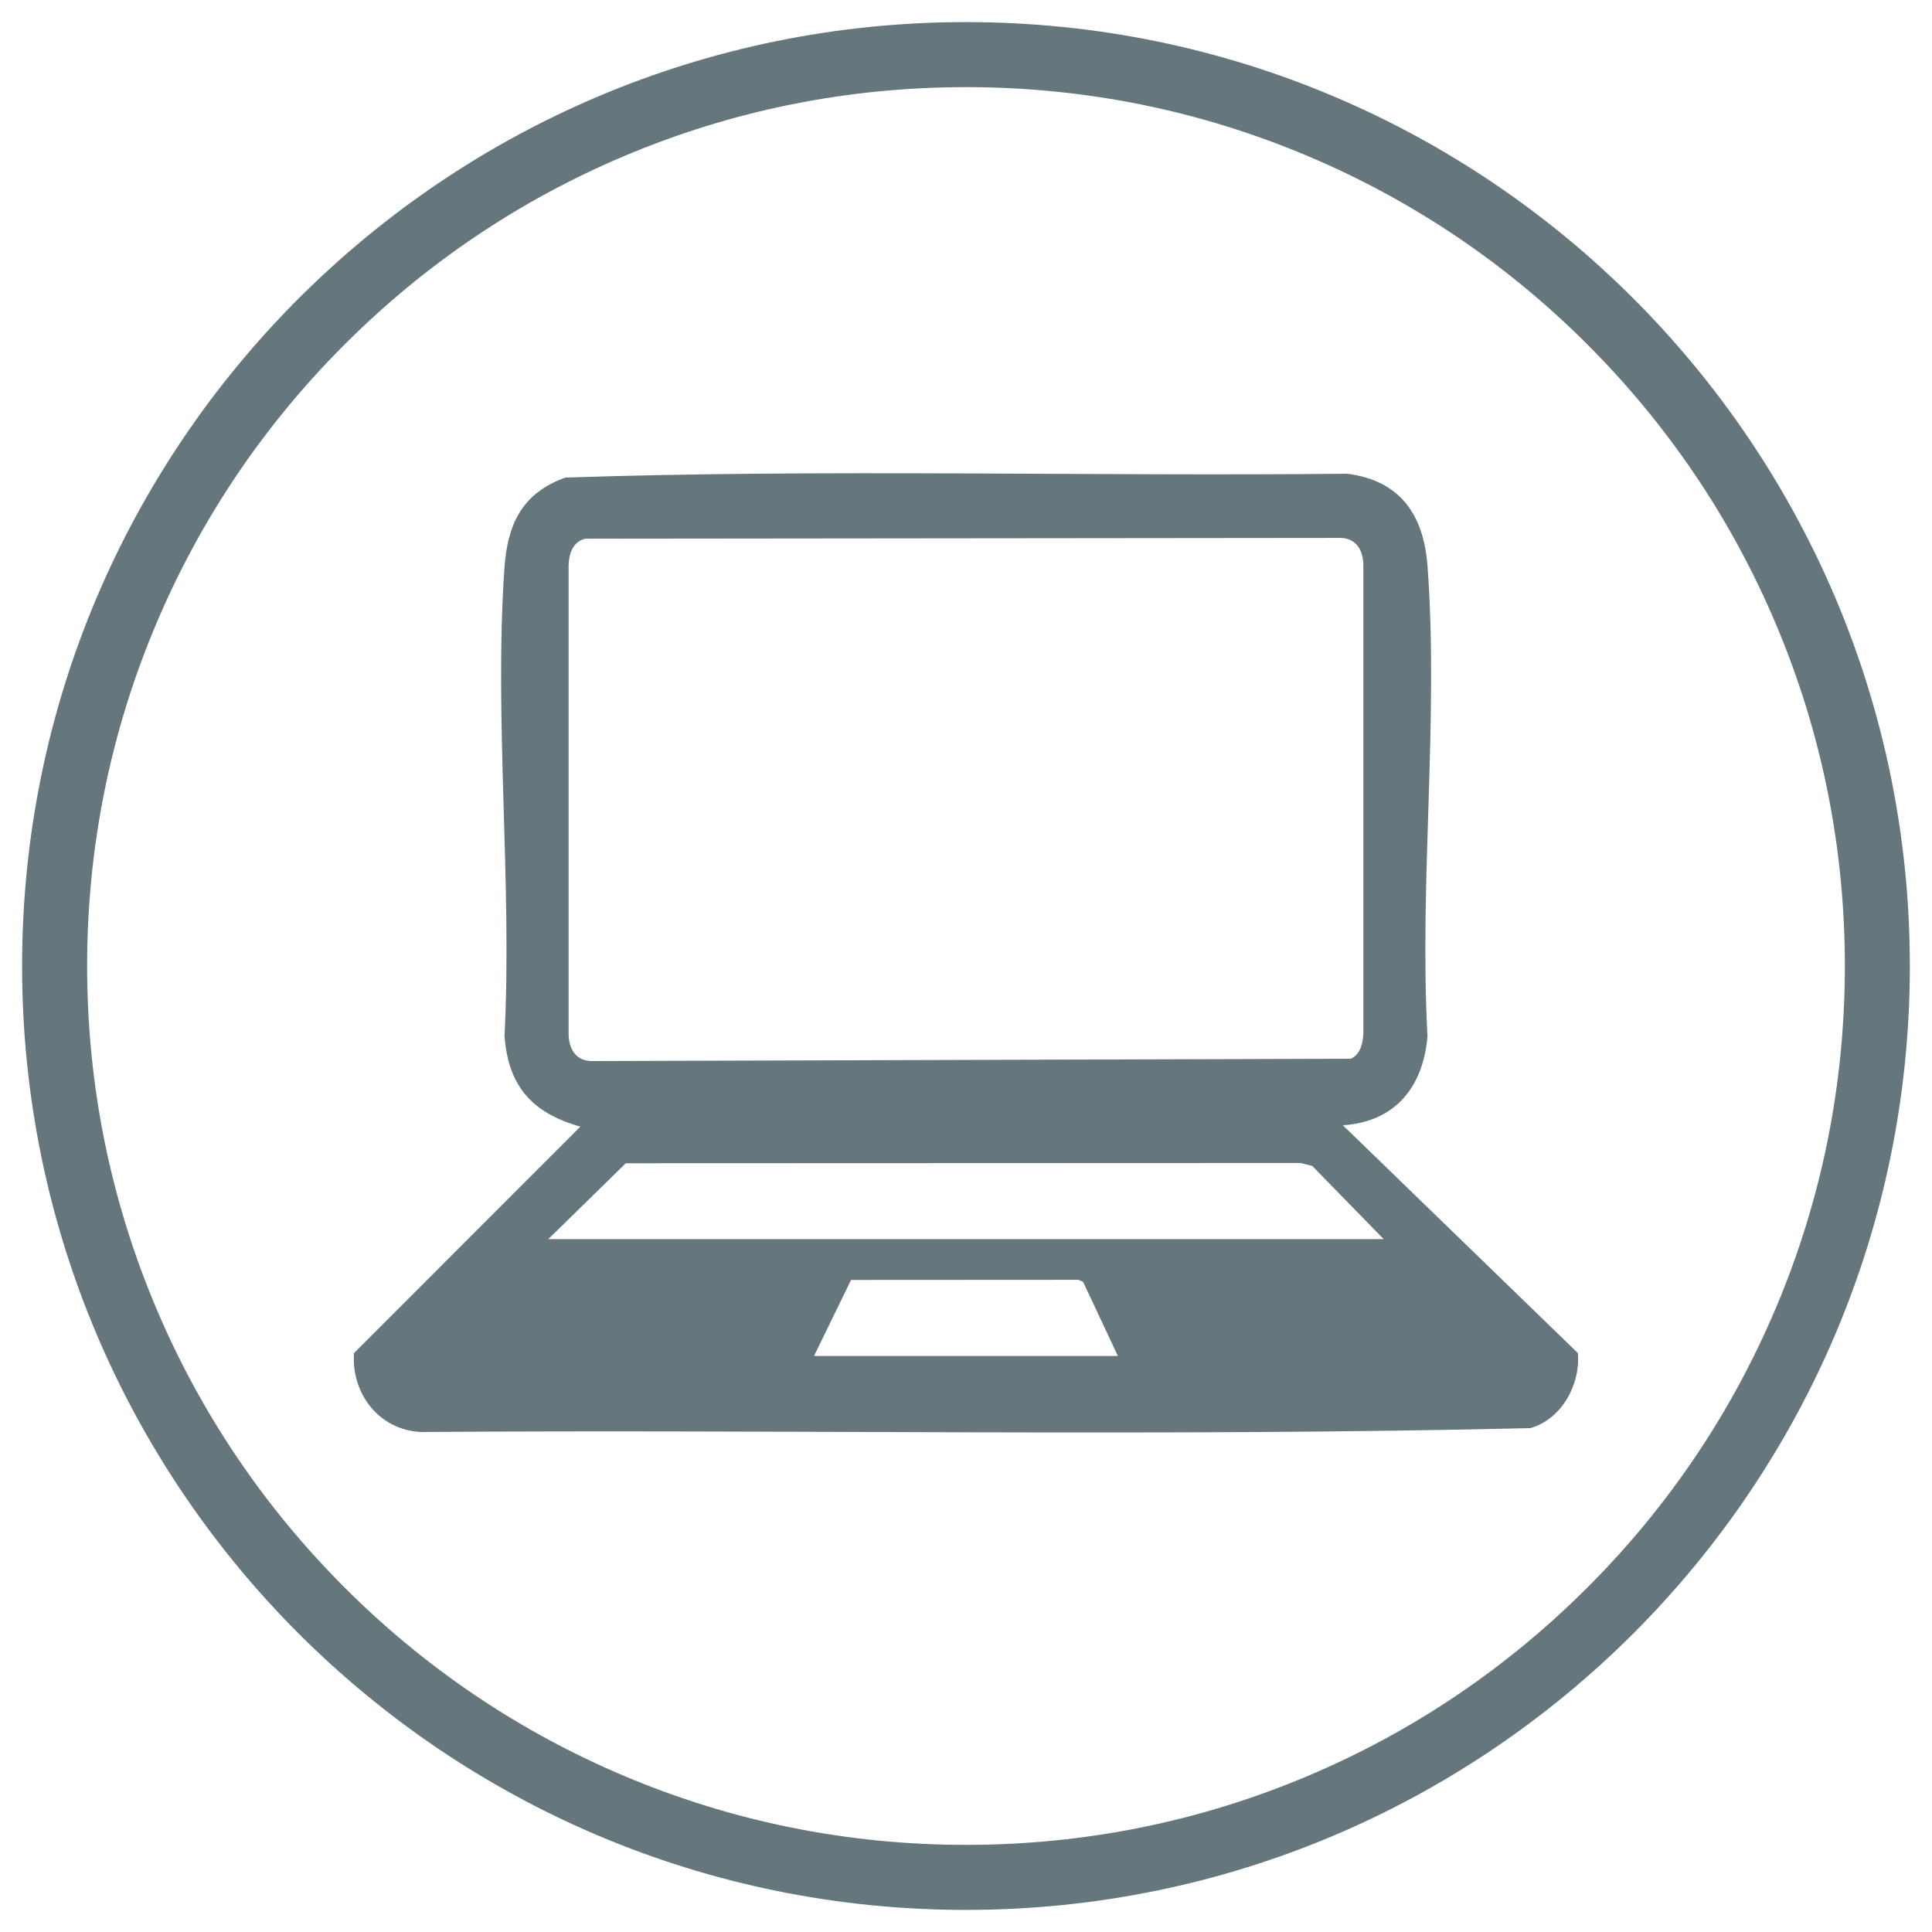 <svg viewBox="0 0 300 300" version="1.1" xmlns="http://www.w3.org/2000/svg">
  
  <defs>
    <style>
      .st0 {
        fill: #c7ab90;
      }

      .st1 {
        fill: #2e2e35;
      }

      .st2 {
        fill: #8fa6ad;
      }

      .st3 {
        fill: #595656;
      }

      .st4 {
        fill: #65777d;
      }

      .st5 {
        display: none;
      }

      .st6 {
        fill: #dfd9d1;
      }
    </style>
  </defs>
  <g class="st5" id="HL_c7ab90">
    <g>
      <g>
        <path d="M163.16,63.87c-.06,4.67.09,34.59,24.43,56.65,20.77,18.82,45.18,19.28,50.93,19.23-6.61.18-29.46,1.61-49.37,19.23-25.49,22.56-25.99,53.78-25.99,58.73.05-6.04-.45-30.02-18.71-50.93-21.22-24.31-50.15-25.81-55.09-25.99,4.77-.05,32.22-.79,53.53-23.39,20.75-22,20.42-48.55,20.27-53.53h0Z" class="st0"></path>
        <path d="M101.35,170.52c-.02,1.99.04,14.75,10.42,24.16,8.86,8.03,19.27,8.22,21.72,8.2-2.82.08-12.56.69-21.06,8.2-10.87,9.62-11.08,22.94-11.08,25.05.02-2.58-.19-12.81-7.98-21.72-9.05-10.37-21.39-11.01-23.5-11.08,2.03-.02,13.74-.34,22.83-9.97,8.85-9.38,8.71-20.71,8.64-22.83h.01Z" class="st0"></path>
        <path d="M70.26,158.39c0,.56.01,4.12,2.91,6.74,2.47,2.24,5.38,2.29,6.06,2.29-.79.02-3.51.19-5.87,2.29-3.03,2.68-3.09,6.4-3.09,6.99,0-.72-.05-3.57-2.23-6.06-2.53-2.89-5.97-3.07-6.56-3.09.57,0,3.83-.09,6.37-2.78,2.47-2.62,2.43-5.78,2.41-6.37h0Z" class="st0"></path>
      </g>
      <path d="M150,12.95c18.51,0,36.45,3.62,53.34,10.77,16.32,6.9,30.98,16.78,43.56,29.37,12.59,12.59,22.47,27.25,29.37,43.56,7.14,16.89,10.77,34.84,10.77,53.34s-3.62,36.45-10.77,53.34c-6.9,16.32-16.78,30.98-29.37,43.56s-27.25,22.47-43.56,29.37c-16.89,7.14-34.84,10.77-53.34,10.77s-36.45-3.62-53.34-10.77c-16.32-6.9-30.98-16.78-43.56-29.37-12.59-12.59-22.47-27.25-29.37-43.56-7.14-16.89-10.77-34.84-10.77-53.34s3.62-36.45,10.77-53.34c6.9-16.32,16.78-30.98,29.37-43.56,12.59-12.59,27.25-22.47,43.56-29.37,16.89-7.14,34.84-10.77,53.34-10.77M150,2.82C68.71,2.82,2.82,68.71,2.82,150s65.9,147.18,147.18,147.18,147.18-65.9,147.18-147.18S231.29,2.82,150,2.82h0Z" class="st0"></path>
    </g>
    <g class="st5">
      <g>
        <path d="M150,128.67c-15.43,0-27.99,12.55-27.99,27.99s12.55,27.99,27.99,27.99,27.99-12.55,27.99-27.99-12.55-27.99-27.99-27.99Z" class="st0"></path>
        <path d="M212.44,100.67h-124.89c-4.24,0-7.7,3.47-7.7,7.7v96.56c0,4.24,3.47,7.7,7.7,7.7h124.89c4.24,0,7.7-3.47,7.7-7.7v-96.56c0-4.24-3.47-7.7-7.7-7.7ZM150,198.4c-23.06,0-41.75-18.69-41.75-41.75s18.69-41.75,41.75-41.75,41.75,18.69,41.75,41.75-18.69,41.75-41.75,41.75Z" class="st0"></path>
        <polygon points="184.72 101.08 115.28 101.08 129.76 87.37 170.5 87.37 184.72 101.08" class="st0"></polygon>
      </g>
      <path d="M150,14.34c18.32,0,36.08,3.59,52.8,10.66,16.15,6.83,30.66,16.62,43.13,29.08,12.46,12.46,22.25,26.97,29.08,43.13,7.07,16.72,10.66,34.48,10.66,52.8s-3.59,36.08-10.66,52.8c-6.83,16.15-16.62,30.66-29.08,43.13-12.46,12.46-26.97,22.25-43.13,29.08-16.72,7.07-34.48,10.66-52.8,10.66s-36.08-3.59-52.8-10.66c-16.15-6.83-30.66-16.62-43.13-29.08-12.46-12.46-22.25-26.97-29.08-43.13-7.07-16.72-10.66-34.48-10.66-52.8s3.59-36.08,10.66-52.8c6.83-16.15,16.62-30.66,29.08-43.13,12.46-12.46,26.97-22.25,43.13-29.08,16.72-7.07,34.48-10.66,52.8-10.66M150,4.3C69.53,4.3,4.3,69.53,4.3,150s65.23,145.7,145.7,145.7,145.7-65.23,145.7-145.7S230.47,4.3,150,4.3h0Z" class="st0"></path>
    </g>
    <g class="st5">
      <g>
        <path d="M242.15,68.28v.45c-1.23,2.6-2.91,4.96-4.57,7.31-5.83,8.3-12.36,16.4-18.73,24.3-12.03,14.93-24.53,29.71-37.34,43.99-9.06,10.1-18.58,20.58-28.61,29.7-3.77,3.43-6.39,5.38-10.98,7.67-2.92,1.46-5.92,2.76-8.72,4.46-3.02-5.99-7.3-11.33-12.77-15.24,3.04-4.83,5.4-10.04,9.23-14.32,5.13-5.74,11.47-11.38,17.24-16.51,11.18-9.94,22.9-19.49,34.62-28.79,13.62-10.8,27.57-21.52,41.77-31.55,4.95-3.5,10.62-7.73,15.95-10.53.82-.43,2.01-1.19,2.91-.95h0Z" class="st0"></path>
        <path d="M57.85,226.2l1.16-.25c8.69-3.38,15.69-11.39,20.23-19.34,2.24-3.92,3.68-8.1,5.76-12.07,5.36-10.26,14.12-19.97,26.75-19.29,2.06.11,2.74.39,4.38,1.53,5.59,3.89,10.12,10.04,12.46,16.42-2.51,11.49-7.36,23.05-16.81,30.48-15.32,12.05-36.88,8.64-53.94,2.51h0Z" class="st0"></path>
      </g>
      <path d="M150,13.53c18.43,0,36.3,3.61,53.12,10.72,16.25,6.87,30.85,16.71,43.38,29.25,12.54,12.54,22.38,27.13,29.25,43.38,7.11,16.82,10.72,34.69,10.72,53.12s-3.61,36.3-10.72,53.12c-6.87,16.25-16.71,30.85-29.25,43.38-12.54,12.54-27.13,22.38-43.38,29.25-16.82,7.11-34.69,10.72-53.12,10.72s-36.3-3.61-53.12-10.72c-16.25-6.87-30.85-16.71-43.38-29.25-12.54-12.54-22.38-27.13-29.25-43.38-7.11-16.82-10.72-34.69-10.72-53.12s3.61-36.3,10.72-53.12c6.87-16.25,16.71-30.85,29.25-43.38,12.54-12.54,27.13-22.38,43.38-29.25,16.82-7.11,34.69-10.72,53.12-10.72M150,3.43C69.05,3.43,3.43,69.05,3.43,150s65.62,146.57,146.57,146.57,146.57-65.62,146.57-146.57S230.95,3.43,150,3.43h0Z" class="st0"></path>
    </g>
    <g class="st5">
      <g class="st5">
        <g>
          <path d="M163.9,163.6l-7.25,5.02c-1.17.81-2.65.62-3.85-.09-4.19,3.29-8.78,5.06-12.85,5.06-2.31,0-4.45-.57-6.26-1.74-3.34-2.17-5.21-6.15-5.55-11.83v-.23c-.2-2.47.15-4.89.86-7.21-5.79,3.11-14.66,6.63-19.75,2.53-3.16-2.54-4.07-7.66-2.79-15.66,1.7-10.6,6.14-19.64,10.65-26.64-4.12,3.62-9.42,8.34-16.2,14.47l-3.25-3.59c11.1-10.03,19.39-17.35,24.64-21.75,2.38-2,4.14-3.39,5.37-4.28,1.23-.88,3.28-2.36,4.93-.64.72.75,1.25,2.06-.28,4.05-.42.55-1.03,1.25-1.8,2.15-4.91,5.72-16.41,19.11-19.27,37-.93,5.79-.55,9.85,1.04,11.12,3.3,2.65,13.17-1.83,19.13-5.86.63-.42,1.24-.86,1.83-1.31,4.65-6.68,10.89-11.34,11.81-11.79.93-.45,2.01-.3,2.75.39l.86.79-.09,1.17c-.04.47-.11,1.45-4.4,6.05-1.74,1.87-4.32,4.4-7.47,6.83-2.36,3.57-4.07,7.68-3.76,11.8,0,.08,0,.18.02.31.24,4.06,1.37,6.78,3.35,8.06,2.91,1.89,8.9,1.06,14.61-4l2.97-7.9c.23-.61.55-1.18.95-1.69l32.21-41.32v-39.38h-105.62v153.07h105.62v-92.22l-21.85,28.02c-.37.47-.8.88-1.3,1.23h0Z" class="st0"></path>
          <path d="M194.67,221c0,7.15-5.81,12.96-12.96,12.96h-94.94c-7.15,0-12.96-5.81-12.96-12.96V79c0-7.15,5.81-12.96,12.96-12.96h94.94c7.15,0,12.96,5.81,12.96,12.96v24.11l6.46-8.29v-15.82c0-10.71-8.71-19.42-19.42-19.42h-94.94c-10.71,0-19.42,8.71-19.42,19.42v142c0,10.71,8.71,19.42,19.42,19.42h94.94c10.71,0,19.42-8.71,19.42-19.42v-104.71l-6.46,8.29v96.43h0Z" class="st0"></path>
        </g>
        <path d="M221.86,71.83c.23.07.56.21.93.5l5.38,4.2c.37.29.59.57.71.78l-65.27,83.72c-.1.13-.22.23-.38.33l-7.55,4.58c-.61-.1-1.68-.93-1.92-1.5l2.58-8.36c.07-.22.17-.41.3-.58l65.22-83.66M220.84,68.21c-.58.12-1.07.4-1.41.83l-65.66,84.22c-.4.51-.7,1.1-.9,1.74l-2.65,8.59c-.89,2.89,3.33,6.53,6.27,5.92.31-.06.61-.18.88-.34l7.75-4.7c.53-.32.99-.73,1.36-1.2l65.7-84.28c1.05-1.35.26-3.74-1.78-5.32l-5.38-4.2c-1.38-1.08-2.97-1.51-4.19-1.26h0Z" class="st0"></path>
      </g>
      <g>
        <path d="M208.51,174.72l36.51,35.39c.4,4.86-2.48,10.23-7.38,11.65-57.29,1.36-114.85.18-172.25.6-6.54-.29-10.87-6-10.42-12.25l35.15-35.17c-7.47-2.1-11.19-6.25-11.78-14.06,1.21-23.72-1.63-49.05-.02-72.58.47-6.87,2.69-11.68,9.44-14.14,40.34-1.36,80.99-.18,121.45-.6,8.21,1.06,11.86,6.37,12.45,14.31,1.77,23.56-1.3,49.23,0,73.01-.64,7.87-4.99,13.33-13.15,13.85h0ZM90.9,83.65c-1.98.44-2.57,2.38-2.61,4.19v72.61c0,2.47,1.17,4.42,3.85,4.31l117.61-.36c1.51-.65,1.89-2.45,1.95-3.95v-72.61c0-2.47-1.17-4.42-3.85-4.31l-116.94.12h0ZM214.86,192.41l-11.09-11.36-1.81-.46-104.79.04-12.03,11.78h129.72,0ZM126.41,210.55h47.17l-5.4-11.51-.71-.31-35.32.02-5.75,11.81h.01Z" class="st0"></path>
        <path d="M150,13.53c18.43,0,36.3,3.61,53.12,10.72,16.25,6.87,30.85,16.71,43.38,29.25,12.54,12.54,22.38,27.13,29.25,43.38,7.11,16.82,10.72,34.69,10.72,53.12s-3.61,36.3-10.72,53.12c-6.87,16.25-16.71,30.85-29.25,43.38-12.54,12.54-27.13,22.38-43.38,29.25-16.82,7.11-34.69,10.72-53.12,10.72s-36.3-3.61-53.12-10.72c-16.25-6.87-30.85-16.71-43.38-29.25-12.54-12.54-22.38-27.13-29.25-43.38-7.11-16.82-10.72-34.69-10.72-53.12s3.61-36.3,10.72-53.12c6.87-16.25,16.71-30.85,29.25-43.38,12.54-12.54,27.13-22.38,43.38-29.25,16.82-7.11,34.69-10.72,53.12-10.72M150,3.43C69.05,3.43,3.43,69.05,3.43,150s65.62,146.57,146.56,146.57,146.57-65.62,146.57-146.57S230.95,3.43,150,3.43h0Z" class="st0"></path>
      </g>
    </g>
  </g>
  <g class="st5" id="HL_595656">
    <g>
      <g>
        <path d="M163.16,63.87c-.06,4.67.09,34.59,24.43,56.65,20.77,18.82,45.18,19.28,50.93,19.23-6.61.18-29.46,1.61-49.37,19.23-25.49,22.56-25.99,53.78-25.99,58.73.05-6.04-.45-30.02-18.71-50.93-21.22-24.31-50.15-25.81-55.09-25.99,4.77-.05,32.22-.79,53.53-23.39,20.75-22,20.42-48.55,20.27-53.53h0Z" class="st3"></path>
        <path d="M101.35,170.52c-.02,1.99.04,14.75,10.42,24.16,8.86,8.03,19.27,8.22,21.72,8.2-2.82.08-12.56.69-21.06,8.2-10.87,9.62-11.08,22.94-11.08,25.05.02-2.58-.19-12.81-7.98-21.72-9.05-10.37-21.39-11.01-23.5-11.08,2.03-.02,13.74-.34,22.83-9.97,8.85-9.38,8.71-20.71,8.64-22.83h.01Z" class="st3"></path>
        <path d="M70.26,158.39c0,.56.01,4.12,2.91,6.74,2.47,2.24,5.38,2.29,6.06,2.29-.79.02-3.51.19-5.87,2.29-3.03,2.68-3.09,6.4-3.09,6.99,0-.72-.05-3.57-2.23-6.06-2.53-2.89-5.97-3.07-6.56-3.09.57,0,3.83-.09,6.37-2.78,2.47-2.62,2.43-5.78,2.41-6.37h0Z" class="st3"></path>
      </g>
      <path d="M150,12.95c18.51,0,36.45,3.62,53.34,10.77,16.32,6.9,30.98,16.78,43.56,29.37,12.59,12.59,22.47,27.25,29.37,43.56,7.14,16.89,10.77,34.84,10.77,53.34s-3.62,36.45-10.77,53.34c-6.9,16.32-16.78,30.98-29.37,43.56s-27.25,22.47-43.56,29.37c-16.89,7.14-34.84,10.77-53.34,10.77s-36.45-3.62-53.34-10.77c-16.32-6.9-30.98-16.78-43.56-29.37-12.59-12.59-22.47-27.25-29.37-43.56-7.14-16.89-10.77-34.84-10.77-53.34s3.62-36.45,10.77-53.34c6.9-16.32,16.78-30.98,29.37-43.56,12.59-12.59,27.25-22.47,43.56-29.37,16.89-7.14,34.84-10.77,53.34-10.77M150,2.82C68.71,2.82,2.82,68.71,2.82,150s65.9,147.18,147.18,147.18,147.18-65.9,147.18-147.18S231.29,2.82,150,2.82h0Z" class="st3"></path>
    </g>
    <g class="st5">
      <g>
        <path d="M150,128.67c-15.43,0-27.99,12.55-27.99,27.99s12.55,27.99,27.99,27.99,27.99-12.55,27.99-27.99-12.55-27.99-27.99-27.99Z" class="st3"></path>
        <path d="M212.44,100.67h-124.89c-4.24,0-7.7,3.47-7.7,7.7v96.56c0,4.24,3.47,7.7,7.7,7.7h124.89c4.24,0,7.7-3.47,7.7-7.7v-96.56c0-4.24-3.47-7.7-7.7-7.7ZM150,198.4c-23.06,0-41.75-18.69-41.75-41.75s18.69-41.75,41.75-41.75,41.75,18.69,41.75,41.75-18.69,41.75-41.75,41.75Z" class="st3"></path>
        <polygon points="184.72 101.08 115.28 101.08 129.76 87.37 170.5 87.37 184.72 101.08" class="st3"></polygon>
      </g>
      <path d="M150,14.34c18.32,0,36.08,3.59,52.8,10.66,16.15,6.83,30.66,16.62,43.13,29.08,12.46,12.46,22.25,26.97,29.08,43.13,7.07,16.72,10.66,34.48,10.66,52.8s-3.59,36.08-10.66,52.8c-6.83,16.15-16.62,30.66-29.08,43.13-12.46,12.46-26.97,22.25-43.13,29.08-16.72,7.07-34.48,10.66-52.8,10.66s-36.08-3.59-52.8-10.66c-16.15-6.83-30.66-16.62-43.13-29.08-12.46-12.46-22.25-26.97-29.08-43.13-7.07-16.72-10.66-34.48-10.66-52.8s3.59-36.08,10.66-52.8c6.83-16.15,16.62-30.66,29.08-43.13,12.46-12.46,26.97-22.25,43.13-29.08,16.72-7.07,34.48-10.66,52.8-10.66M150,4.3C69.53,4.3,4.3,69.53,4.3,150s65.23,145.7,145.7,145.7,145.7-65.23,145.7-145.7S230.47,4.3,150,4.3h0Z" class="st3"></path>
    </g>
    <g class="st5">
      <g>
        <path d="M242.15,68.28v.45c-1.23,2.6-2.91,4.96-4.57,7.31-5.83,8.3-12.36,16.4-18.73,24.3-12.03,14.93-24.53,29.71-37.34,43.99-9.06,10.1-18.58,20.58-28.61,29.7-3.77,3.43-6.39,5.38-10.98,7.67-2.92,1.46-5.92,2.76-8.72,4.46-3.02-5.99-7.3-11.33-12.77-15.24,3.04-4.83,5.4-10.04,9.23-14.32,5.13-5.74,11.47-11.38,17.24-16.51,11.18-9.94,22.9-19.49,34.62-28.79,13.62-10.8,27.57-21.52,41.77-31.55,4.95-3.5,10.62-7.73,15.95-10.53.82-.43,2.01-1.19,2.91-.95h0Z" class="st3"></path>
        <path d="M57.85,226.2l1.16-.25c8.69-3.38,15.69-11.39,20.23-19.34,2.24-3.92,3.68-8.1,5.76-12.07,5.36-10.26,14.12-19.97,26.75-19.29,2.06.11,2.74.39,4.38,1.53,5.59,3.89,10.12,10.04,12.46,16.42-2.51,11.49-7.36,23.05-16.81,30.48-15.32,12.05-36.88,8.64-53.94,2.51h0Z" class="st3"></path>
      </g>
      <path d="M150,13.53c18.43,0,36.3,3.61,53.12,10.72,16.25,6.87,30.85,16.71,43.38,29.25,12.54,12.54,22.38,27.13,29.25,43.38,7.11,16.82,10.72,34.69,10.72,53.12s-3.61,36.3-10.72,53.12c-6.87,16.25-16.71,30.85-29.25,43.38-12.54,12.54-27.13,22.38-43.38,29.25-16.82,7.11-34.69,10.72-53.12,10.72s-36.3-3.61-53.12-10.72c-16.25-6.87-30.85-16.71-43.38-29.25-12.54-12.54-22.38-27.13-29.25-43.38-7.11-16.82-10.72-34.69-10.72-53.12s3.61-36.3,10.72-53.12c6.87-16.25,16.71-30.85,29.25-43.38,12.54-12.54,27.13-22.38,43.38-29.25,16.82-7.11,34.69-10.72,53.12-10.72M150,3.43C69.05,3.43,3.43,69.05,3.43,150s65.62,146.57,146.57,146.57,146.57-65.62,146.57-146.57S230.95,3.43,150,3.43h0Z" class="st3"></path>
    </g>
    <g class="st5">
      <g class="st5">
        <g>
          <path d="M163.9,163.6l-7.25,5.02c-1.17.81-2.65.62-3.85-.09-4.19,3.29-8.78,5.06-12.85,5.06-2.31,0-4.45-.57-6.26-1.74-3.34-2.17-5.21-6.15-5.55-11.83v-.23c-.2-2.47.15-4.89.86-7.21-5.79,3.11-14.66,6.63-19.75,2.53-3.16-2.54-4.07-7.66-2.79-15.66,1.7-10.6,6.14-19.64,10.65-26.64-4.12,3.62-9.42,8.34-16.2,14.47l-3.25-3.59c11.1-10.03,19.39-17.35,24.64-21.75,2.38-2,4.14-3.39,5.37-4.28,1.23-.88,3.28-2.36,4.93-.64.72.75,1.25,2.06-.28,4.05-.42.55-1.03,1.25-1.8,2.15-4.91,5.72-16.41,19.11-19.27,37-.93,5.79-.55,9.85,1.04,11.12,3.3,2.65,13.17-1.83,19.13-5.86.63-.42,1.24-.86,1.83-1.31,4.65-6.68,10.89-11.34,11.81-11.79.93-.45,2.01-.3,2.75.39l.86.79-.09,1.17c-.04.47-.11,1.45-4.4,6.05-1.74,1.87-4.32,4.4-7.47,6.83-2.36,3.57-4.07,7.68-3.76,11.8,0,.08,0,.18.02.31.24,4.06,1.37,6.78,3.35,8.06,2.91,1.89,8.9,1.06,14.61-4l2.97-7.9c.23-.61.55-1.18.95-1.69l32.21-41.32v-39.38h-105.62v153.07h105.62v-92.22l-21.85,28.02c-.37.47-.8.88-1.3,1.23h0Z" class="st0"></path>
          <path d="M194.67,221c0,7.15-5.81,12.96-12.96,12.96h-94.94c-7.15,0-12.96-5.81-12.96-12.96V79c0-7.15,5.81-12.96,12.96-12.96h94.94c7.15,0,12.96,5.81,12.96,12.96v24.11l6.46-8.29v-15.82c0-10.71-8.71-19.42-19.42-19.42h-94.94c-10.71,0-19.42,8.71-19.42,19.42v142c0,10.71,8.71,19.42,19.42,19.42h94.94c10.71,0,19.42-8.71,19.42-19.42v-104.71l-6.46,8.29v96.43h0Z" class="st0"></path>
        </g>
        <path d="M221.86,71.83c.23.07.56.21.93.5l5.38,4.2c.37.29.59.57.71.78l-65.27,83.72c-.1.13-.22.23-.38.33l-7.55,4.58c-.61-.1-1.68-.93-1.92-1.5l2.58-8.36c.07-.22.17-.41.3-.58l65.22-83.66M220.84,68.21c-.58.12-1.07.4-1.41.83l-65.66,84.22c-.4.51-.7,1.1-.9,1.74l-2.65,8.59c-.89,2.89,3.33,6.53,6.27,5.92.31-.06.61-.18.88-.34l7.75-4.7c.53-.32.99-.73,1.36-1.2l65.7-84.28c1.05-1.35.26-3.74-1.78-5.32l-5.38-4.2c-1.38-1.08-2.97-1.51-4.19-1.26h0Z" class="st0"></path>
      </g>
      <g>
        <path d="M208.51,174.72l36.51,35.39c.4,4.86-2.48,10.23-7.38,11.65-57.29,1.36-114.85.18-172.25.6-6.54-.29-10.87-6-10.42-12.25l35.15-35.17c-7.47-2.1-11.19-6.25-11.78-14.06,1.21-23.72-1.63-49.05-.02-72.58.47-6.87,2.69-11.68,9.44-14.14,40.34-1.36,80.99-.18,121.45-.6,8.21,1.06,11.86,6.37,12.45,14.31,1.77,23.56-1.3,49.23,0,73.01-.64,7.87-4.99,13.33-13.15,13.85h0ZM90.9,83.65c-1.98.44-2.57,2.38-2.61,4.19v72.61c0,2.47,1.17,4.42,3.85,4.31l117.61-.36c1.51-.65,1.89-2.45,1.95-3.95v-72.61c0-2.47-1.17-4.42-3.85-4.31l-116.94.12h0ZM214.86,192.41l-11.09-11.36-1.81-.46-104.79.04-12.03,11.78h129.72,0ZM126.41,210.55h47.17l-5.4-11.51-.71-.31-35.32.02-5.75,11.81h.01Z" class="st3"></path>
        <path d="M150,13.53c18.43,0,36.3,3.61,53.12,10.72,16.25,6.87,30.85,16.71,43.38,29.25,12.54,12.54,22.38,27.13,29.25,43.38,7.11,16.82,10.72,34.69,10.72,53.12s-3.61,36.3-10.72,53.12c-6.87,16.25-16.71,30.85-29.25,43.38-12.54,12.54-27.13,22.38-43.38,29.25-16.82,7.11-34.69,10.72-53.12,10.72s-36.3-3.61-53.12-10.72c-16.25-6.87-30.85-16.71-43.38-29.25-12.54-12.54-22.38-27.13-29.25-43.38-7.11-16.82-10.72-34.69-10.72-53.12s3.61-36.3,10.72-53.12c6.87-16.25,16.71-30.85,29.25-43.38,12.54-12.54,27.13-22.38,43.38-29.25,16.82-7.11,34.69-10.72,53.12-10.72M150,3.43C69.05,3.43,3.43,69.05,3.43,150s65.62,146.57,146.56,146.57,146.57-65.62,146.57-146.57S230.95,3.43,150,3.43h0Z" class="st3"></path>
      </g>
    </g>
  </g>
  <g class="st5" id="HL_2e2e35">
    <g>
      <g>
        <path d="M163.16,63.87c-.06,4.67.09,34.59,24.43,56.65,20.77,18.82,45.18,19.28,50.93,19.23-6.61.18-29.46,1.61-49.37,19.23-25.49,22.56-25.99,53.78-25.99,58.73.05-6.04-.45-30.02-18.71-50.93-21.22-24.31-50.15-25.81-55.09-25.99,4.77-.05,32.22-.79,53.53-23.39,20.75-22,20.42-48.55,20.27-53.53h0Z" class="st1"></path>
        <path d="M101.35,170.52c-.02,1.99.04,14.75,10.42,24.16,8.86,8.03,19.27,8.22,21.72,8.2-2.82.08-12.56.69-21.06,8.2-10.87,9.62-11.08,22.94-11.08,25.05.02-2.58-.19-12.81-7.98-21.72-9.05-10.37-21.39-11.01-23.5-11.08,2.03-.02,13.74-.34,22.83-9.97,8.85-9.38,8.71-20.71,8.64-22.83h.01Z" class="st1"></path>
        <path d="M70.26,158.39c0,.56.01,4.12,2.91,6.74,2.47,2.24,5.38,2.29,6.06,2.29-.79.02-3.51.19-5.87,2.29-3.03,2.68-3.09,6.4-3.09,6.99,0-.72-.05-3.57-2.23-6.06-2.53-2.89-5.97-3.07-6.56-3.09.57,0,3.83-.09,6.37-2.78,2.47-2.62,2.43-5.78,2.41-6.37h0Z" class="st1"></path>
      </g>
      <path d="M150,12.95c18.51,0,36.45,3.62,53.34,10.77,16.32,6.9,30.98,16.78,43.56,29.37,12.59,12.59,22.47,27.25,29.37,43.56,7.14,16.89,10.77,34.84,10.77,53.34s-3.62,36.45-10.77,53.34c-6.9,16.32-16.78,30.98-29.37,43.56s-27.25,22.47-43.56,29.37c-16.89,7.14-34.84,10.77-53.34,10.77s-36.45-3.62-53.34-10.77c-16.32-6.9-30.98-16.78-43.56-29.37-12.59-12.59-22.47-27.25-29.37-43.56-7.14-16.89-10.77-34.84-10.77-53.34s3.62-36.45,10.77-53.34c6.9-16.32,16.78-30.98,29.37-43.56,12.59-12.59,27.25-22.47,43.56-29.37,16.89-7.14,34.84-10.77,53.34-10.77M150,2.82C68.71,2.82,2.82,68.71,2.82,150s65.9,147.18,147.18,147.18,147.18-65.9,147.18-147.18S231.29,2.82,150,2.82h0Z" class="st1"></path>
    </g>
    <g class="st5">
      <g>
        <path d="M150,128.67c-15.43,0-27.99,12.55-27.99,27.99s12.55,27.99,27.99,27.99,27.99-12.55,27.99-27.99-12.55-27.99-27.99-27.99Z" class="st1"></path>
        <path d="M212.44,100.67h-124.89c-4.24,0-7.7,3.47-7.7,7.7v96.56c0,4.24,3.47,7.7,7.7,7.7h124.89c4.24,0,7.7-3.47,7.7-7.7v-96.56c0-4.24-3.47-7.7-7.7-7.7ZM150,198.4c-23.06,0-41.75-18.69-41.75-41.75s18.69-41.75,41.75-41.75,41.75,18.69,41.75,41.75-18.69,41.75-41.75,41.75Z" class="st1"></path>
        <polygon points="184.72 101.08 115.28 101.08 129.76 87.37 170.5 87.37 184.72 101.08" class="st1"></polygon>
      </g>
      <path d="M150,14.34c18.32,0,36.08,3.59,52.8,10.66,16.15,6.83,30.66,16.62,43.13,29.08,12.46,12.46,22.25,26.97,29.08,43.13,7.07,16.72,10.66,34.48,10.66,52.8s-3.59,36.08-10.66,52.8c-6.83,16.15-16.62,30.66-29.08,43.13-12.46,12.46-26.97,22.25-43.13,29.08-16.72,7.07-34.48,10.66-52.8,10.66s-36.08-3.59-52.8-10.66c-16.15-6.83-30.66-16.62-43.13-29.08-12.46-12.46-22.25-26.97-29.08-43.13-7.07-16.72-10.66-34.48-10.66-52.8s3.59-36.08,10.66-52.8c6.83-16.15,16.62-30.66,29.08-43.13,12.46-12.46,26.97-22.25,43.13-29.08,16.72-7.07,34.48-10.66,52.8-10.66M150,4.3C69.53,4.3,4.3,69.53,4.3,150s65.23,145.7,145.7,145.7,145.7-65.23,145.7-145.7S230.47,4.3,150,4.3h0Z" class="st1"></path>
    </g>
    <g class="st5">
      <g>
        <path d="M242.15,68.28v.45c-1.23,2.6-2.91,4.96-4.57,7.31-5.83,8.3-12.36,16.4-18.73,24.3-12.03,14.93-24.53,29.71-37.34,43.99-9.06,10.1-18.58,20.58-28.61,29.7-3.77,3.43-6.39,5.38-10.98,7.67-2.92,1.46-5.92,2.76-8.72,4.46-3.02-5.99-7.3-11.33-12.77-15.24,3.04-4.83,5.4-10.04,9.23-14.32,5.13-5.74,11.47-11.38,17.24-16.51,11.18-9.94,22.9-19.49,34.62-28.79,13.62-10.8,27.57-21.52,41.77-31.55,4.95-3.5,10.62-7.73,15.95-10.53.82-.43,2.01-1.19,2.91-.95h0Z" class="st1"></path>
        <path d="M57.85,226.2l1.16-.25c8.69-3.38,15.69-11.39,20.23-19.34,2.24-3.92,3.68-8.1,5.76-12.07,5.36-10.26,14.12-19.97,26.75-19.29,2.06.11,2.74.39,4.38,1.53,5.59,3.89,10.12,10.04,12.46,16.42-2.51,11.49-7.36,23.05-16.81,30.48-15.32,12.05-36.88,8.64-53.94,2.51h0Z" class="st1"></path>
      </g>
      <path d="M150,13.53c18.43,0,36.3,3.61,53.12,10.72,16.25,6.87,30.85,16.71,43.38,29.25,12.54,12.54,22.38,27.13,29.25,43.38,7.11,16.82,10.72,34.69,10.72,53.12s-3.61,36.3-10.72,53.12c-6.87,16.25-16.71,30.85-29.25,43.38-12.54,12.54-27.13,22.38-43.38,29.25-16.82,7.11-34.69,10.72-53.12,10.72s-36.3-3.61-53.12-10.72c-16.25-6.87-30.85-16.71-43.38-29.25-12.54-12.54-22.38-27.13-29.25-43.38-7.11-16.82-10.72-34.69-10.72-53.12s3.61-36.3,10.72-53.12c6.87-16.25,16.71-30.85,29.25-43.38,12.54-12.54,27.13-22.38,43.38-29.25,16.82-7.11,34.69-10.72,53.12-10.72M150,3.43C69.05,3.43,3.43,69.05,3.43,150s65.62,146.57,146.57,146.57,146.57-65.62,146.57-146.57S230.95,3.43,150,3.43h0Z" class="st1"></path>
    </g>
    <g class="st5">
      <g class="st5">
        <g>
          <path d="M163.9,163.6l-7.25,5.02c-1.17.81-2.65.62-3.85-.09-4.19,3.29-8.78,5.06-12.85,5.06-2.31,0-4.45-.57-6.26-1.74-3.34-2.17-5.21-6.15-5.55-11.83v-.23c-.2-2.47.15-4.89.86-7.21-5.79,3.11-14.66,6.63-19.75,2.53-3.16-2.54-4.07-7.66-2.79-15.66,1.7-10.6,6.14-19.64,10.65-26.64-4.12,3.62-9.42,8.34-16.2,14.47l-3.25-3.59c11.1-10.03,19.39-17.35,24.64-21.75,2.38-2,4.14-3.39,5.37-4.28,1.23-.88,3.28-2.36,4.93-.64.72.75,1.25,2.06-.28,4.05-.42.55-1.03,1.25-1.8,2.15-4.91,5.72-16.41,19.11-19.27,37-.93,5.79-.55,9.85,1.04,11.12,3.3,2.65,13.17-1.83,19.13-5.86.63-.42,1.24-.86,1.83-1.31,4.65-6.68,10.89-11.34,11.81-11.79.93-.45,2.01-.3,2.75.39l.86.79-.09,1.17c-.04.47-.11,1.45-4.4,6.05-1.74,1.87-4.32,4.4-7.47,6.83-2.36,3.57-4.07,7.68-3.76,11.8,0,.08,0,.18.02.31.24,4.06,1.37,6.78,3.35,8.06,2.91,1.89,8.9,1.06,14.61-4l2.97-7.9c.23-.61.55-1.18.95-1.69l32.21-41.32v-39.38h-105.62v153.07h105.62v-92.22l-21.85,28.02c-.37.47-.8.88-1.3,1.23h0Z" class="st0"></path>
          <path d="M194.67,221c0,7.15-5.81,12.96-12.96,12.96h-94.94c-7.15,0-12.96-5.81-12.96-12.96V79c0-7.15,5.81-12.96,12.96-12.96h94.94c7.15,0,12.96,5.81,12.96,12.96v24.11l6.46-8.29v-15.82c0-10.71-8.71-19.42-19.42-19.42h-94.94c-10.71,0-19.42,8.71-19.42,19.42v142c0,10.71,8.71,19.42,19.42,19.42h94.94c10.71,0,19.42-8.71,19.42-19.42v-104.71l-6.46,8.29v96.43h0Z" class="st0"></path>
        </g>
        <path d="M221.86,71.83c.23.07.56.21.93.5l5.38,4.2c.37.29.59.57.71.78l-65.27,83.72c-.1.13-.22.23-.38.33l-7.55,4.58c-.61-.1-1.68-.93-1.92-1.5l2.58-8.36c.07-.22.17-.41.3-.58l65.22-83.66M220.84,68.21c-.58.12-1.07.4-1.41.83l-65.66,84.22c-.4.51-.7,1.1-.9,1.74l-2.65,8.59c-.89,2.89,3.33,6.53,6.27,5.92.31-.06.61-.18.88-.34l7.75-4.7c.53-.32.99-.73,1.36-1.2l65.7-84.28c1.05-1.35.26-3.74-1.78-5.32l-5.38-4.2c-1.38-1.08-2.97-1.51-4.19-1.26h0Z" class="st0"></path>
      </g>
      <g>
        <path d="M208.51,174.72l36.51,35.39c.4,4.86-2.48,10.23-7.38,11.65-57.29,1.36-114.85.18-172.25.6-6.54-.29-10.87-6-10.42-12.25l35.15-35.17c-7.47-2.1-11.19-6.25-11.78-14.06,1.21-23.72-1.63-49.05-.02-72.58.47-6.87,2.69-11.68,9.44-14.14,40.34-1.36,80.99-.18,121.45-.6,8.21,1.06,11.86,6.37,12.45,14.31,1.77,23.56-1.3,49.23,0,73.01-.64,7.87-4.99,13.33-13.15,13.85h0ZM90.9,83.65c-1.98.44-2.57,2.38-2.61,4.19v72.61c0,2.47,1.17,4.42,3.85,4.31l117.61-.36c1.51-.65,1.89-2.45,1.95-3.95v-72.61c0-2.47-1.17-4.42-3.85-4.31l-116.94.12h0ZM214.86,192.41l-11.09-11.36-1.81-.46-104.79.04-12.03,11.78h129.72,0ZM126.41,210.55h47.17l-5.4-11.51-.71-.31-35.32.02-5.75,11.81h.01Z" class="st1"></path>
        <path d="M150,13.53c18.43,0,36.3,3.61,53.12,10.72,16.25,6.87,30.85,16.71,43.38,29.25,12.54,12.54,22.38,27.13,29.25,43.38,7.11,16.82,10.72,34.69,10.72,53.12s-3.61,36.3-10.72,53.12c-6.87,16.25-16.71,30.85-29.25,43.38-12.54,12.54-27.13,22.38-43.38,29.25-16.82,7.11-34.69,10.72-53.12,10.72s-36.3-3.61-53.12-10.72c-16.25-6.87-30.85-16.71-43.38-29.25-12.54-12.54-22.38-27.13-29.25-43.38-7.11-16.82-10.72-34.69-10.72-53.12s3.61-36.3,10.72-53.12c6.87-16.25,16.71-30.85,29.25-43.38,12.54-12.54,27.13-22.38,43.38-29.25,16.82-7.11,34.69-10.72,53.12-10.72M150,3.43C69.05,3.43,3.43,69.05,3.43,150s65.62,146.57,146.56,146.57,146.57-65.62,146.57-146.57S230.95,3.43,150,3.43h0Z" class="st1"></path>
      </g>
    </g>
  </g>
  <g class="st5" id="HL_dfd9d1">
    <g>
      <g>
        <path d="M163.16,63.87c-.06,4.67.09,34.59,24.43,56.65,20.77,18.82,45.18,19.28,50.93,19.23-6.61.18-29.46,1.61-49.37,19.23-25.49,22.56-25.99,53.78-25.99,58.73.05-6.04-.45-30.02-18.71-50.93-21.22-24.31-50.15-25.81-55.09-25.99,4.77-.05,32.22-.79,53.53-23.39,20.75-22,20.42-48.55,20.27-53.53h0Z" class="st6"></path>
        <path d="M101.35,170.52c-.02,1.99.04,14.75,10.42,24.16,8.86,8.03,19.27,8.22,21.72,8.2-2.82.08-12.56.69-21.06,8.2-10.87,9.62-11.08,22.94-11.08,25.05.02-2.58-.19-12.81-7.98-21.72-9.05-10.37-21.39-11.01-23.5-11.08,2.03-.02,13.74-.34,22.83-9.97,8.85-9.38,8.71-20.71,8.64-22.83h.01Z" class="st6"></path>
        <path d="M70.26,158.39c0,.56.01,4.12,2.91,6.74,2.47,2.24,5.38,2.29,6.06,2.29-.79.02-3.51.19-5.87,2.29-3.03,2.68-3.09,6.4-3.09,6.99,0-.72-.05-3.57-2.23-6.06-2.53-2.89-5.97-3.07-6.56-3.09.57,0,3.83-.09,6.37-2.78,2.47-2.62,2.43-5.78,2.41-6.37h0Z" class="st6"></path>
      </g>
      <path d="M150,12.95c18.51,0,36.45,3.62,53.34,10.77,16.32,6.9,30.98,16.78,43.56,29.37,12.59,12.59,22.47,27.25,29.37,43.56,7.14,16.89,10.77,34.84,10.77,53.34s-3.62,36.45-10.77,53.34c-6.9,16.32-16.78,30.98-29.37,43.56s-27.25,22.47-43.56,29.37c-16.89,7.14-34.84,10.77-53.34,10.77s-36.45-3.62-53.34-10.77c-16.32-6.9-30.98-16.78-43.56-29.37-12.59-12.59-22.47-27.25-29.37-43.56-7.14-16.89-10.77-34.84-10.77-53.34s3.62-36.45,10.77-53.34c6.9-16.32,16.78-30.98,29.37-43.56,12.59-12.59,27.25-22.47,43.56-29.37,16.89-7.14,34.84-10.77,53.34-10.77M150,2.82C68.71,2.82,2.82,68.71,2.82,150s65.9,147.18,147.18,147.18,147.18-65.9,147.18-147.18S231.29,2.82,150,2.82h0Z" class="st6"></path>
    </g>
    <g class="st5">
      <g>
        <path d="M150,128.67c-15.43,0-27.99,12.55-27.99,27.99s12.55,27.99,27.99,27.99,27.99-12.55,27.99-27.99-12.55-27.99-27.99-27.99Z" class="st6"></path>
        <path d="M212.44,100.67h-124.89c-4.24,0-7.7,3.47-7.7,7.7v96.56c0,4.24,3.47,7.7,7.7,7.7h124.89c4.24,0,7.7-3.47,7.7-7.7v-96.56c0-4.24-3.47-7.7-7.7-7.7ZM150,198.4c-23.06,0-41.75-18.69-41.75-41.75s18.69-41.75,41.75-41.75,41.75,18.69,41.75,41.75-18.69,41.75-41.75,41.75Z" class="st6"></path>
        <polygon points="184.72 101.08 115.28 101.08 129.76 87.37 170.5 87.37 184.72 101.08" class="st6"></polygon>
      </g>
      <path d="M150,14.34c18.32,0,36.08,3.59,52.8,10.66,16.15,6.83,30.66,16.62,43.13,29.08,12.46,12.46,22.25,26.97,29.08,43.13,7.07,16.72,10.66,34.48,10.66,52.8s-3.59,36.08-10.66,52.8c-6.83,16.15-16.62,30.66-29.08,43.13-12.46,12.46-26.97,22.25-43.13,29.08-16.72,7.07-34.48,10.66-52.8,10.66s-36.08-3.59-52.8-10.66c-16.15-6.83-30.66-16.62-43.13-29.08-12.46-12.46-22.25-26.97-29.08-43.13-7.07-16.72-10.66-34.48-10.66-52.8s3.59-36.08,10.66-52.8c6.83-16.15,16.62-30.66,29.08-43.13,12.46-12.46,26.97-22.25,43.13-29.08,16.72-7.07,34.48-10.66,52.8-10.66M150,4.3C69.53,4.3,4.3,69.53,4.3,150s65.23,145.7,145.7,145.7,145.7-65.23,145.7-145.7S230.47,4.3,150,4.3h0Z" class="st6"></path>
    </g>
    <g class="st5">
      <g>
        <path d="M242.15,68.28v.45c-1.23,2.6-2.91,4.96-4.57,7.31-5.83,8.3-12.36,16.4-18.73,24.3-12.03,14.93-24.53,29.71-37.34,43.99-9.06,10.1-18.58,20.58-28.61,29.7-3.77,3.43-6.39,5.38-10.98,7.67-2.92,1.46-5.92,2.76-8.72,4.46-3.02-5.99-7.3-11.33-12.77-15.24,3.04-4.83,5.4-10.04,9.23-14.32,5.13-5.74,11.47-11.38,17.24-16.51,11.18-9.94,22.9-19.49,34.62-28.79,13.62-10.8,27.57-21.52,41.77-31.55,4.95-3.5,10.62-7.73,15.95-10.53.82-.43,2.01-1.19,2.91-.95h0Z" class="st6"></path>
        <path d="M57.85,226.2l1.16-.25c8.69-3.38,15.69-11.39,20.23-19.34,2.24-3.92,3.68-8.1,5.76-12.07,5.36-10.26,14.12-19.97,26.75-19.29,2.06.11,2.74.39,4.38,1.53,5.59,3.89,10.12,10.04,12.46,16.42-2.51,11.49-7.36,23.05-16.81,30.48-15.32,12.05-36.88,8.64-53.94,2.51h0Z" class="st6"></path>
      </g>
      <path d="M150,13.53c18.43,0,36.3,3.61,53.12,10.72,16.25,6.87,30.85,16.71,43.38,29.25,12.54,12.54,22.38,27.13,29.25,43.38,7.11,16.82,10.72,34.69,10.72,53.12s-3.61,36.3-10.72,53.12c-6.87,16.25-16.71,30.85-29.25,43.38-12.54,12.54-27.13,22.38-43.38,29.25-16.82,7.11-34.69,10.72-53.12,10.72s-36.3-3.61-53.12-10.72c-16.25-6.87-30.85-16.71-43.38-29.25-12.54-12.54-22.38-27.13-29.25-43.38-7.11-16.82-10.72-34.69-10.72-53.12s3.61-36.3,10.72-53.12c6.87-16.25,16.71-30.85,29.25-43.38,12.54-12.54,27.13-22.38,43.38-29.25,16.82-7.11,34.69-10.72,53.12-10.72M150,3.43C69.05,3.43,3.43,69.05,3.43,150s65.62,146.57,146.57,146.57,146.57-65.62,146.57-146.57S230.95,3.43,150,3.43h0Z" class="st6"></path>
    </g>
    <g class="st5">
      <g class="st5">
        <g>
          <path d="M163.9,163.6l-7.25,5.02c-1.17.81-2.65.62-3.85-.09-4.19,3.29-8.78,5.06-12.85,5.06-2.31,0-4.45-.57-6.26-1.74-3.34-2.17-5.21-6.15-5.55-11.83v-.23c-.2-2.47.15-4.89.86-7.21-5.79,3.11-14.66,6.63-19.75,2.53-3.16-2.54-4.07-7.66-2.79-15.66,1.7-10.6,6.14-19.64,10.65-26.64-4.12,3.62-9.42,8.34-16.2,14.47l-3.25-3.59c11.1-10.03,19.39-17.35,24.64-21.75,2.38-2,4.14-3.39,5.37-4.28,1.23-.88,3.28-2.36,4.93-.64.72.75,1.25,2.06-.28,4.05-.42.55-1.03,1.25-1.8,2.15-4.91,5.72-16.41,19.11-19.27,37-.93,5.79-.55,9.85,1.04,11.12,3.3,2.65,13.17-1.83,19.13-5.86.63-.42,1.24-.86,1.83-1.31,4.65-6.68,10.89-11.34,11.81-11.79.93-.45,2.01-.3,2.75.39l.86.79-.09,1.17c-.04.47-.11,1.45-4.4,6.05-1.74,1.87-4.32,4.4-7.47,6.83-2.36,3.57-4.07,7.68-3.76,11.8,0,.08,0,.18.02.31.24,4.06,1.37,6.78,3.35,8.06,2.91,1.89,8.9,1.06,14.61-4l2.97-7.9c.23-.61.55-1.18.95-1.69l32.21-41.32v-39.38h-105.62v153.07h105.62v-92.22l-21.85,28.02c-.37.47-.8.88-1.3,1.23h0Z" class="st0"></path>
          <path d="M194.67,221c0,7.15-5.81,12.96-12.96,12.96h-94.94c-7.15,0-12.96-5.81-12.96-12.96V79c0-7.15,5.81-12.96,12.96-12.96h94.94c7.15,0,12.96,5.81,12.96,12.96v24.11l6.46-8.29v-15.82c0-10.71-8.71-19.42-19.42-19.42h-94.94c-10.71,0-19.42,8.71-19.42,19.42v142c0,10.71,8.71,19.42,19.42,19.42h94.94c10.71,0,19.42-8.71,19.42-19.42v-104.71l-6.46,8.29v96.43h0Z" class="st0"></path>
        </g>
        <path d="M221.86,71.83c.23.07.56.21.93.5l5.38,4.2c.37.29.59.57.71.78l-65.27,83.72c-.1.13-.22.23-.38.33l-7.55,4.58c-.61-.1-1.68-.93-1.92-1.5l2.58-8.36c.07-.22.17-.41.3-.58l65.22-83.66M220.84,68.21c-.58.12-1.07.4-1.41.83l-65.66,84.22c-.4.51-.7,1.1-.9,1.74l-2.65,8.59c-.89,2.89,3.33,6.53,6.27,5.92.31-.06.61-.18.88-.34l7.75-4.7c.53-.32.99-.73,1.36-1.2l65.7-84.28c1.05-1.35.26-3.74-1.78-5.32l-5.38-4.2c-1.38-1.08-2.97-1.51-4.19-1.26h0Z" class="st0"></path>
      </g>
      <g>
        <path d="M208.51,174.72l36.51,35.39c.4,4.86-2.48,10.23-7.38,11.65-57.29,1.36-114.85.18-172.25.6-6.54-.29-10.87-6-10.42-12.25l35.15-35.17c-7.47-2.1-11.19-6.25-11.78-14.06,1.21-23.72-1.63-49.05-.02-72.58.47-6.87,2.69-11.68,9.44-14.14,40.34-1.36,80.99-.18,121.45-.6,8.21,1.06,11.86,6.37,12.45,14.31,1.77,23.56-1.3,49.23,0,73.01-.64,7.87-4.99,13.33-13.15,13.85h0ZM90.9,83.65c-1.98.44-2.57,2.38-2.61,4.19v72.61c0,2.47,1.17,4.42,3.85,4.31l117.61-.36c1.51-.65,1.89-2.45,1.95-3.95v-72.61c0-2.47-1.17-4.42-3.85-4.31l-116.94.12h0ZM214.86,192.41l-11.09-11.36-1.81-.46-104.79.04-12.03,11.78h129.72,0ZM126.41,210.55h47.17l-5.4-11.51-.71-.31-35.32.02-5.75,11.81h.01Z" class="st6"></path>
        <path d="M150,13.53c18.43,0,36.3,3.61,53.12,10.72,16.25,6.87,30.85,16.71,43.38,29.25,12.54,12.54,22.38,27.13,29.25,43.38,7.11,16.82,10.72,34.69,10.72,53.12s-3.61,36.3-10.72,53.12c-6.87,16.25-16.71,30.85-29.25,43.38-12.54,12.54-27.13,22.38-43.38,29.25-16.82,7.11-34.69,10.72-53.12,10.72s-36.3-3.61-53.12-10.72c-16.25-6.87-30.85-16.71-43.38-29.25-12.54-12.54-22.38-27.13-29.25-43.38-7.11-16.82-10.72-34.69-10.72-53.12s3.61-36.3,10.72-53.12c6.87-16.25,16.71-30.85,29.25-43.38,12.54-12.54,27.13-22.38,43.38-29.25,16.82-7.11,34.69-10.72,53.12-10.72M150,3.43C69.05,3.43,3.43,69.05,3.43,150s65.62,146.57,146.56,146.57,146.57-65.62,146.57-146.57S230.95,3.43,150,3.43h0Z" class="st6"></path>
      </g>
    </g>
  </g>
  <g id="LDS_65777d">
    <g class="st5">
      <g>
        <path d="M163.16,63.87c-.06,4.67.09,34.59,24.43,56.65,20.77,18.82,45.18,19.28,50.93,19.23-6.61.18-29.46,1.61-49.37,19.23-25.49,22.56-25.99,53.78-25.99,58.73.05-6.04-.45-30.02-18.71-50.93-21.22-24.31-50.15-25.81-55.09-25.99,4.77-.05,32.22-.79,53.53-23.39,20.75-22,20.42-48.55,20.27-53.53h0Z" class="st4"></path>
        <path d="M101.35,170.52c-.02,1.99.04,14.75,10.42,24.16,8.86,8.03,19.27,8.22,21.72,8.2-2.82.08-12.56.69-21.06,8.2-10.87,9.62-11.08,22.94-11.08,25.05.02-2.58-.19-12.81-7.98-21.72-9.05-10.37-21.39-11.01-23.5-11.08,2.03-.02,13.74-.34,22.83-9.97,8.85-9.38,8.71-20.71,8.64-22.83h.01Z" class="st4"></path>
        <path d="M70.26,158.39c0,.56.01,4.12,2.91,6.74,2.47,2.24,5.38,2.29,6.06,2.29-.79.02-3.51.19-5.87,2.29-3.03,2.68-3.09,6.4-3.09,6.99,0-.72-.05-3.57-2.23-6.06-2.53-2.89-5.97-3.07-6.56-3.09.57,0,3.83-.09,6.37-2.78,2.47-2.62,2.43-5.78,2.41-6.37h0Z" class="st4"></path>
      </g>
      <path d="M150,12.95c18.51,0,36.45,3.62,53.34,10.77,16.32,6.9,30.98,16.78,43.56,29.37,12.59,12.59,22.47,27.25,29.37,43.56,7.14,16.89,10.77,34.84,10.77,53.34s-3.62,36.45-10.77,53.34c-6.9,16.32-16.78,30.98-29.37,43.56s-27.25,22.47-43.56,29.37c-16.89,7.14-34.84,10.77-53.34,10.77s-36.45-3.62-53.34-10.77c-16.32-6.9-30.98-16.78-43.56-29.37-12.59-12.59-22.47-27.25-29.37-43.56-7.14-16.89-10.77-34.84-10.77-53.34s3.62-36.45,10.77-53.34c6.9-16.32,16.78-30.98,29.37-43.56,12.59-12.59,27.25-22.47,43.56-29.37,16.89-7.14,34.84-10.77,53.34-10.77M150,2.82C68.71,2.82,2.82,68.71,2.82,150s65.9,147.18,147.18,147.18,147.18-65.9,147.18-147.18S231.29,2.82,150,2.82h0Z" class="st4"></path>
    </g>
    <g class="st5">
      <g>
        <path d="M150,128.67c-15.43,0-27.99,12.55-27.99,27.99s12.55,27.99,27.99,27.99,27.99-12.55,27.99-27.99-12.55-27.99-27.99-27.99Z" class="st4"></path>
        <path d="M212.44,100.67h-124.89c-4.24,0-7.7,3.47-7.7,7.7v96.56c0,4.24,3.47,7.7,7.7,7.7h124.89c4.24,0,7.7-3.47,7.7-7.7v-96.56c0-4.24-3.47-7.7-7.7-7.7ZM150,198.4c-23.06,0-41.75-18.69-41.75-41.75s18.69-41.75,41.75-41.75,41.75,18.69,41.75,41.75-18.69,41.75-41.75,41.75Z" class="st4"></path>
        <polygon points="184.72 101.08 115.28 101.08 129.76 87.37 170.5 87.37 184.72 101.08" class="st4"></polygon>
      </g>
      <path d="M150,14.34c18.32,0,36.08,3.59,52.8,10.66,16.15,6.83,30.66,16.62,43.13,29.08,12.46,12.46,22.25,26.97,29.08,43.13,7.07,16.72,10.66,34.48,10.66,52.8s-3.59,36.08-10.66,52.8c-6.83,16.15-16.62,30.66-29.08,43.13-12.46,12.46-26.97,22.25-43.13,29.08-16.72,7.07-34.48,10.66-52.8,10.66s-36.08-3.59-52.8-10.66c-16.15-6.83-30.66-16.62-43.13-29.08-12.46-12.46-22.25-26.97-29.08-43.13-7.07-16.72-10.66-34.48-10.66-52.8s3.59-36.08,10.66-52.8c6.83-16.15,16.62-30.66,29.08-43.13,12.46-12.46,26.97-22.25,43.13-29.08,16.72-7.07,34.48-10.66,52.8-10.66M150,4.3C69.53,4.3,4.3,69.53,4.3,150s65.23,145.7,145.7,145.7,145.7-65.23,145.7-145.7S230.47,4.3,150,4.3h0Z" class="st4"></path>
    </g>
    <g class="st5">
      <g>
        <path d="M242.15,68.28v.45c-1.23,2.6-2.91,4.96-4.57,7.31-5.83,8.3-12.36,16.4-18.73,24.3-12.03,14.93-24.53,29.71-37.34,43.99-9.06,10.1-18.58,20.58-28.61,29.7-3.77,3.43-6.39,5.38-10.98,7.67-2.92,1.46-5.92,2.76-8.72,4.46-3.02-5.99-7.3-11.33-12.77-15.24,3.04-4.83,5.4-10.04,9.23-14.32,5.13-5.74,11.47-11.38,17.24-16.51,11.18-9.94,22.9-19.49,34.62-28.79,13.62-10.8,27.57-21.52,41.77-31.55,4.95-3.5,10.62-7.73,15.95-10.53.82-.43,2.01-1.19,2.91-.95h0Z" class="st4"></path>
        <path d="M57.85,226.2l1.16-.25c8.69-3.38,15.69-11.39,20.23-19.34,2.24-3.92,3.68-8.1,5.76-12.07,5.36-10.26,14.12-19.97,26.75-19.29,2.06.11,2.74.39,4.38,1.53,5.59,3.89,10.12,10.04,12.46,16.42-2.51,11.49-7.36,23.05-16.81,30.48-15.32,12.05-36.88,8.64-53.94,2.51h0Z" class="st4"></path>
      </g>
      <path d="M150,13.53c18.43,0,36.3,3.61,53.12,10.72,16.25,6.87,30.85,16.71,43.38,29.25,12.54,12.54,22.38,27.13,29.25,43.38,7.11,16.82,10.72,34.69,10.72,53.12s-3.61,36.3-10.72,53.12c-6.87,16.25-16.71,30.85-29.25,43.38-12.54,12.54-27.13,22.38-43.38,29.25-16.82,7.11-34.69,10.72-53.12,10.72s-36.3-3.61-53.12-10.72c-16.25-6.87-30.85-16.71-43.38-29.25-12.54-12.54-22.38-27.13-29.25-43.38-7.11-16.82-10.72-34.69-10.72-53.12s3.61-36.3,10.72-53.12c6.87-16.25,16.71-30.85,29.25-43.38,12.54-12.54,27.13-22.38,43.38-29.25,16.82-7.11,34.69-10.72,53.12-10.72M150,3.43C69.05,3.43,3.43,69.05,3.43,150s65.62,146.57,146.57,146.57,146.57-65.62,146.57-146.57S230.95,3.43,150,3.43h0Z" class="st4"></path>
    </g>
    <g>
      <path d="M208.51,174.72l36.51,35.39c.4,4.86-2.48,10.23-7.38,11.65-57.29,1.36-114.85.18-172.25.6-6.54-.29-10.87-6-10.42-12.25l35.15-35.17c-7.47-2.1-11.19-6.25-11.78-14.06,1.21-23.72-1.63-49.05-.02-72.58.47-6.87,2.69-11.68,9.44-14.14,40.34-1.36,80.99-.18,121.45-.6,8.21,1.06,11.86,6.37,12.45,14.31,1.77,23.56-1.3,49.23,0,73.01-.64,7.87-4.99,13.33-13.15,13.85h0ZM90.9,83.65c-1.98.44-2.57,2.38-2.61,4.19v72.61c0,2.47,1.17,4.42,3.85,4.31l117.61-.36c1.51-.65,1.89-2.45,1.95-3.95v-72.61c0-2.47-1.17-4.42-3.85-4.31l-116.94.12h0ZM214.86,192.41l-11.09-11.36-1.81-.46-104.79.04-12.03,11.78h129.72,0ZM126.41,210.55h47.17l-5.4-11.51-.71-.31-35.32.02-5.75,11.81h.01Z" class="st4"></path>
      <path d="M150,13.53c18.43,0,36.3,3.61,53.12,10.72,16.25,6.87,30.85,16.71,43.38,29.25,12.54,12.54,22.38,27.13,29.25,43.38,7.11,16.82,10.72,34.69,10.72,53.12s-3.61,36.3-10.72,53.12c-6.87,16.25-16.71,30.85-29.25,43.38-12.54,12.54-27.13,22.38-43.38,29.25-16.82,7.11-34.69,10.72-53.12,10.72s-36.3-3.61-53.12-10.72c-16.25-6.87-30.85-16.71-43.38-29.25-12.54-12.54-22.38-27.13-29.25-43.38-7.11-16.82-10.72-34.69-10.72-53.12s3.61-36.3,10.72-53.12c6.87-16.25,16.71-30.85,29.25-43.38,12.54-12.54,27.13-22.38,43.38-29.25,16.82-7.11,34.69-10.72,53.12-10.72M150,3.43C69.05,3.43,3.43,69.05,3.43,150s65.62,146.57,146.56,146.57,146.57-65.62,146.57-146.57S230.95,3.43,150,3.43h0Z" class="st4"></path>
    </g>
  </g>
  <g class="st5" id="LDS_8fa6ad">
    <g>
      <g>
        <path d="M163.16,63.87c-.06,4.67.09,34.59,24.43,56.65,20.77,18.82,45.18,19.28,50.93,19.23-6.61.18-29.46,1.61-49.37,19.23-25.49,22.56-25.99,53.78-25.99,58.73.05-6.04-.45-30.02-18.71-50.93-21.22-24.31-50.15-25.81-55.09-25.99,4.77-.05,32.22-.79,53.53-23.39,20.75-22,20.42-48.55,20.27-53.53h0Z" class="st2"></path>
        <path d="M101.35,170.52c-.02,1.99.04,14.75,10.42,24.16,8.86,8.03,19.27,8.22,21.72,8.2-2.82.08-12.56.69-21.06,8.2-10.87,9.62-11.08,22.94-11.08,25.05.02-2.58-.19-12.81-7.98-21.72-9.05-10.37-21.39-11.01-23.5-11.08,2.03-.02,13.74-.34,22.83-9.97,8.85-9.38,8.71-20.71,8.64-22.83h.01Z" class="st2"></path>
        <path d="M70.26,158.39c0,.56.01,4.12,2.91,6.74,2.47,2.24,5.38,2.29,6.06,2.29-.79.02-3.51.19-5.87,2.29-3.03,2.68-3.09,6.4-3.09,6.99,0-.72-.05-3.57-2.23-6.06-2.53-2.89-5.97-3.07-6.56-3.09.57,0,3.83-.09,6.37-2.78,2.47-2.62,2.43-5.78,2.41-6.37h0Z" class="st2"></path>
      </g>
      <path d="M150,12.95c18.51,0,36.45,3.62,53.34,10.77,16.32,6.9,30.98,16.78,43.56,29.37,12.59,12.59,22.47,27.25,29.37,43.56,7.14,16.89,10.77,34.84,10.77,53.34s-3.62,36.45-10.77,53.34c-6.9,16.32-16.78,30.98-29.37,43.56s-27.25,22.47-43.56,29.37c-16.89,7.14-34.84,10.77-53.34,10.77s-36.45-3.62-53.34-10.77c-16.32-6.9-30.98-16.78-43.56-29.37-12.59-12.59-22.47-27.25-29.37-43.56-7.14-16.89-10.77-34.84-10.77-53.34s3.62-36.45,10.77-53.34c6.9-16.32,16.78-30.98,29.37-43.56,12.59-12.59,27.25-22.47,43.56-29.37,16.89-7.14,34.84-10.77,53.34-10.77M150,2.82C68.71,2.82,2.82,68.71,2.82,150s65.9,147.18,147.18,147.18,147.18-65.9,147.18-147.18S231.29,2.82,150,2.82h0Z" class="st2"></path>
    </g>
    <g class="st5">
      <g>
        <path d="M150,128.67c-15.43,0-27.99,12.55-27.99,27.99s12.55,27.99,27.99,27.99,27.99-12.55,27.99-27.99-12.55-27.99-27.99-27.99Z" class="st2"></path>
        <path d="M212.44,100.67h-124.89c-4.24,0-7.7,3.47-7.7,7.7v96.56c0,4.24,3.47,7.7,7.7,7.7h124.89c4.24,0,7.7-3.47,7.7-7.7v-96.56c0-4.24-3.47-7.7-7.7-7.7ZM150,198.4c-23.06,0-41.75-18.69-41.75-41.75s18.69-41.75,41.75-41.75,41.75,18.69,41.75,41.75-18.69,41.75-41.75,41.75Z" class="st2"></path>
        <polygon points="184.72 101.08 115.28 101.08 129.76 87.37 170.5 87.37 184.72 101.08" class="st2"></polygon>
      </g>
      <path d="M150,14.34c18.32,0,36.08,3.59,52.8,10.66,16.15,6.83,30.66,16.62,43.13,29.08,12.46,12.46,22.25,26.97,29.08,43.13,7.07,16.72,10.66,34.48,10.66,52.8s-3.59,36.08-10.66,52.8c-6.83,16.15-16.62,30.66-29.08,43.13-12.46,12.46-26.97,22.25-43.13,29.08-16.72,7.07-34.48,10.66-52.8,10.66s-36.08-3.59-52.8-10.66c-16.15-6.83-30.66-16.62-43.13-29.08-12.46-12.46-22.25-26.97-29.08-43.13-7.07-16.72-10.66-34.48-10.66-52.8s3.59-36.08,10.66-52.8c6.83-16.15,16.62-30.66,29.08-43.13,12.46-12.46,26.97-22.25,43.13-29.08,16.72-7.07,34.48-10.66,52.8-10.66M150,4.3C69.53,4.3,4.3,69.53,4.3,150s65.23,145.7,145.7,145.7,145.7-65.23,145.7-145.7S230.47,4.3,150,4.3h0Z" class="st2"></path>
    </g>
    <g class="st5">
      <g>
        <path d="M242.15,68.28v.45c-1.23,2.6-2.91,4.96-4.57,7.31-5.83,8.3-12.36,16.4-18.73,24.3-12.03,14.93-24.53,29.71-37.34,43.99-9.06,10.1-18.58,20.58-28.61,29.7-3.77,3.43-6.39,5.38-10.98,7.67-2.92,1.46-5.92,2.76-8.72,4.46-3.02-5.99-7.3-11.33-12.77-15.24,3.04-4.83,5.4-10.04,9.23-14.32,5.13-5.74,11.47-11.38,17.24-16.51,11.18-9.94,22.9-19.49,34.62-28.79,13.62-10.8,27.57-21.52,41.77-31.55,4.95-3.5,10.62-7.73,15.95-10.53.82-.43,2.01-1.19,2.91-.95h0Z" class="st2"></path>
        <path d="M57.85,226.2l1.16-.25c8.69-3.38,15.69-11.39,20.23-19.34,2.24-3.92,3.68-8.1,5.76-12.07,5.36-10.26,14.12-19.97,26.75-19.29,2.06.11,2.74.39,4.38,1.53,5.59,3.89,10.12,10.04,12.46,16.42-2.51,11.49-7.36,23.05-16.81,30.48-15.32,12.05-36.88,8.64-53.94,2.51h0Z" class="st2"></path>
      </g>
      <path d="M150,13.53c18.43,0,36.3,3.61,53.12,10.72,16.25,6.87,30.85,16.71,43.38,29.25,12.54,12.54,22.38,27.13,29.25,43.38,7.11,16.82,10.72,34.69,10.72,53.12s-3.61,36.3-10.72,53.12c-6.87,16.25-16.71,30.85-29.25,43.38-12.54,12.54-27.13,22.38-43.38,29.25-16.82,7.11-34.69,10.72-53.12,10.72s-36.3-3.61-53.12-10.72c-16.25-6.87-30.85-16.71-43.38-29.25-12.54-12.54-22.38-27.13-29.25-43.38-7.11-16.82-10.72-34.69-10.72-53.12s3.61-36.3,10.72-53.12c6.87-16.25,16.71-30.85,29.25-43.38,12.54-12.54,27.13-22.38,43.38-29.25,16.82-7.11,34.69-10.72,53.12-10.72M150,3.43C69.05,3.43,3.43,69.05,3.43,150s65.62,146.57,146.57,146.57,146.57-65.62,146.57-146.57S230.95,3.43,150,3.43h0Z" class="st2"></path>
    </g>
    <g class="st5">
      <g>
        <path d="M208.51,174.72l36.51,35.39c.4,4.86-2.48,10.23-7.38,11.65-57.29,1.36-114.85.18-172.25.6-6.54-.29-10.87-6-10.42-12.25l35.15-35.17c-7.47-2.1-11.19-6.25-11.78-14.06,1.21-23.72-1.63-49.05-.02-72.58.47-6.87,2.69-11.68,9.44-14.14,40.34-1.36,80.99-.18,121.45-.6,8.21,1.06,11.86,6.37,12.45,14.31,1.77,23.56-1.3,49.23,0,73.01-.64,7.87-4.99,13.33-13.15,13.85h0ZM90.9,83.65c-1.98.44-2.57,2.38-2.61,4.19v72.61c0,2.47,1.17,4.42,3.85,4.31l117.61-.36c1.51-.65,1.89-2.45,1.95-3.95v-72.61c0-2.47-1.17-4.42-3.85-4.31l-116.94.12h0ZM214.86,192.41l-11.09-11.36-1.81-.46-104.79.04-12.03,11.78h129.72,0ZM126.41,210.55h47.17l-5.4-11.51-.71-.31-35.32.02-5.75,11.81h.01Z" class="st2"></path>
        <path d="M150,13.53c18.43,0,36.3,3.61,53.12,10.72,16.25,6.87,30.85,16.71,43.38,29.25,12.54,12.54,22.38,27.13,29.25,43.38,7.11,16.82,10.72,34.69,10.72,53.12s-3.61,36.3-10.72,53.12c-6.87,16.25-16.71,30.85-29.25,43.38-12.54,12.54-27.13,22.38-43.38,29.25-16.82,7.11-34.69,10.72-53.12,10.72s-36.3-3.61-53.12-10.72c-16.25-6.87-30.85-16.71-43.38-29.25-12.54-12.54-22.38-27.13-29.25-43.38-7.11-16.82-10.72-34.69-10.72-53.12s3.61-36.3,10.72-53.12c6.87-16.25,16.71-30.85,29.25-43.38,12.54-12.54,27.13-22.38,43.38-29.25,16.82-7.11,34.69-10.72,53.12-10.72M150,3.43C69.05,3.43,3.43,69.05,3.43,150s65.62,146.57,146.56,146.57,146.57-65.62,146.57-146.57S230.95,3.43,150,3.43h0Z" class="st2"></path>
      </g>
    </g>
  </g>
</svg>
